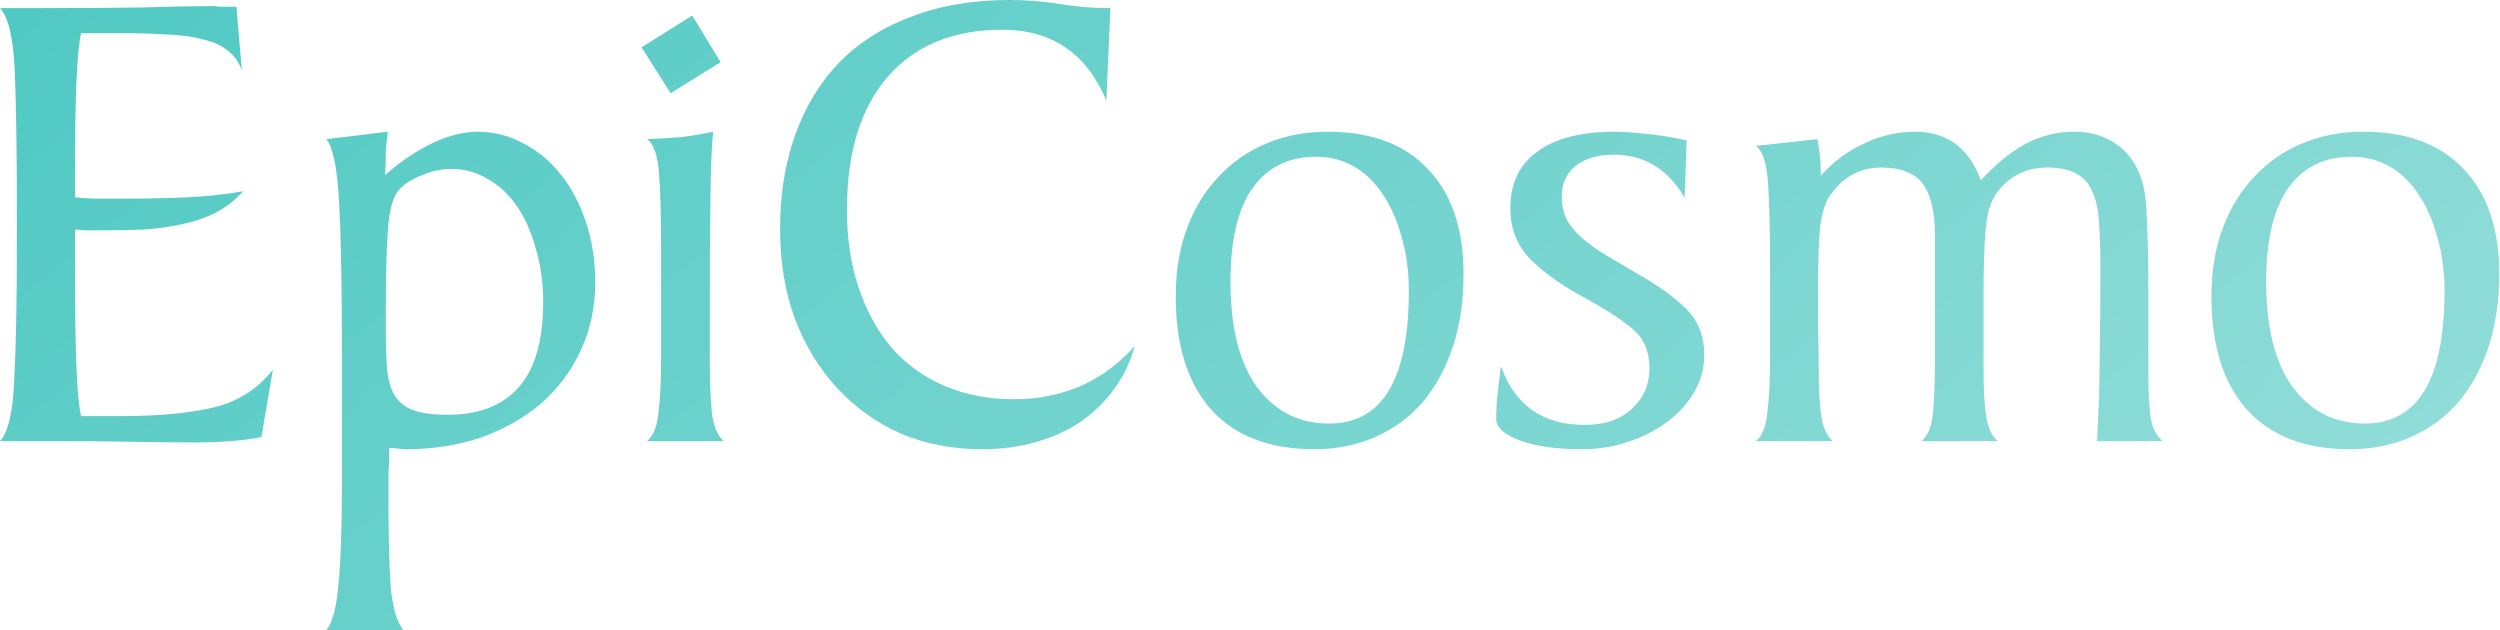 <?xml version="1.0" encoding="UTF-8"?> <svg xmlns="http://www.w3.org/2000/svg" width="119" height="30" viewBox="0 0 119 30" fill="none"><path d="M0 20.997C0.386 20.59 0.611 19.625 0.675 18.103C0.761 16.559 0.804 14.384 0.804 11.576V10.257C0.804 7.342 0.772 5.08 0.707 3.473C0.643 1.844 0.407 0.815 0 0.386H1.994C3.88 0.386 5.498 0.375 6.849 0.354C8.199 0.311 9.293 0.289 10.129 0.289C10.193 0.289 10.311 0.3 10.482 0.322C10.675 0.322 10.932 0.322 11.254 0.322L11.511 3.344C11.361 2.937 11.125 2.615 10.804 2.379C10.504 2.144 10.107 1.972 9.614 1.865C9.143 1.736 8.574 1.661 7.91 1.64C7.245 1.597 6.495 1.576 5.659 1.576H3.859C3.751 2.069 3.676 2.883 3.633 4.019C3.591 5.134 3.569 6.57 3.569 8.328V9.389C3.934 9.432 4.319 9.453 4.727 9.453C5.155 9.453 5.606 9.453 6.077 9.453C7.106 9.453 8.071 9.432 8.971 9.389C9.893 9.346 10.761 9.25 11.576 9.1C11.19 9.528 10.75 9.871 10.257 10.129C9.786 10.364 9.25 10.547 8.65 10.675C8.071 10.804 7.428 10.89 6.72 10.932C6.013 10.954 5.241 10.965 4.405 10.965C4.298 10.965 4.169 10.965 4.019 10.965C3.891 10.943 3.741 10.932 3.569 10.932V13.023C3.569 14.78 3.591 16.227 3.633 17.363C3.676 18.5 3.751 19.314 3.859 19.807H5.723C7.546 19.807 9.035 19.668 10.193 19.389C11.372 19.089 12.304 18.489 12.99 17.588L12.444 20.804C12.015 20.89 11.533 20.954 10.997 20.997C10.461 21.04 9.871 21.061 9.228 21.061C8.371 21.061 7.396 21.05 6.302 21.029C5.209 21.008 3.987 20.997 2.637 20.997H0Z" fill="url(#paint0_linear_64_18)"></path><path d="M15.534 30C15.834 29.614 16.027 28.875 16.113 27.781C16.22 26.688 16.274 25.198 16.274 23.312V16.656C16.274 13.633 16.231 11.308 16.145 9.678C16.059 8.028 15.856 7.01 15.534 6.624L18.46 6.27C18.418 6.57 18.385 6.892 18.364 7.235C18.364 7.556 18.353 7.921 18.332 8.328C19.125 7.642 19.897 7.128 20.647 6.785C21.397 6.442 22.094 6.27 22.737 6.27C23.509 6.27 24.227 6.452 24.891 6.817C25.577 7.16 26.167 7.642 26.66 8.264C27.174 8.885 27.581 9.646 27.882 10.547C28.182 11.425 28.332 12.39 28.332 13.441C28.332 14.641 28.096 15.734 27.624 16.72C27.174 17.685 26.542 18.521 25.727 19.228C24.913 19.914 23.959 20.45 22.866 20.836C21.772 21.2 20.593 21.383 19.328 21.383L18.525 21.318V21.897C18.525 21.983 18.514 22.186 18.492 22.508C18.492 22.83 18.492 23.269 18.492 23.826C18.492 25.498 18.525 26.838 18.589 27.846C18.675 28.853 18.878 29.571 19.2 30H15.534ZM18.364 15.756C18.364 16.463 18.385 17.074 18.428 17.588C18.471 18.081 18.589 18.489 18.782 18.81C18.975 19.132 19.264 19.368 19.65 19.518C20.057 19.668 20.615 19.743 21.322 19.743C22.801 19.743 23.927 19.303 24.698 18.424C25.47 17.546 25.856 16.195 25.856 14.373C25.856 13.451 25.738 12.604 25.502 11.833C25.288 11.04 24.988 10.364 24.602 9.807C24.216 9.25 23.755 8.821 23.219 8.521C22.683 8.199 22.105 8.039 21.483 8.039C21.011 8.039 20.529 8.146 20.036 8.36C19.543 8.553 19.178 8.8 18.943 9.1C18.685 9.421 18.525 10.054 18.46 10.997C18.396 11.94 18.364 13.215 18.364 14.823V15.756Z" fill="url(#paint1_linear_64_18)"></path><path d="M30.795 20.997C31.095 20.761 31.277 20.311 31.342 19.646C31.427 18.982 31.47 18.071 31.47 16.913V12.026C31.47 10.418 31.438 9.175 31.374 8.296C31.309 7.396 31.117 6.838 30.795 6.624C31.352 6.602 31.888 6.57 32.403 6.527C32.939 6.463 33.453 6.377 33.946 6.27C33.882 6.827 33.839 7.846 33.818 9.325C33.796 10.804 33.785 12.744 33.785 15.145V16.977C33.785 18.071 33.818 18.96 33.882 19.646C33.968 20.311 34.161 20.761 34.461 20.997H30.795ZM30.538 2.251L32.949 0.74L34.3 2.958L31.921 4.437L30.538 2.251Z" fill="url(#paint2_linear_64_18)"></path><path d="M52.662 4.791C51.719 2.54 50.068 1.415 47.71 1.415C45.373 1.415 43.551 2.165 42.244 3.666C40.958 5.166 40.315 7.267 40.315 9.968C40.315 11.383 40.507 12.647 40.893 13.762C41.279 14.877 41.815 15.831 42.501 16.624C43.208 17.395 44.044 17.985 45.009 18.392C45.995 18.8 47.078 19.003 48.257 19.003C49.414 19.003 50.486 18.789 51.472 18.36C52.458 17.91 53.305 17.278 54.012 16.463C53.819 17.192 53.508 17.856 53.08 18.457C52.651 19.057 52.126 19.582 51.504 20.032C50.883 20.461 50.164 20.793 49.35 21.029C48.557 21.265 47.689 21.383 46.745 21.383C45.352 21.383 44.066 21.136 42.887 20.643C41.729 20.129 40.722 19.41 39.864 18.489C39.007 17.567 38.332 16.463 37.839 15.177C37.367 13.891 37.131 12.465 37.131 10.9C37.131 9.228 37.378 7.717 37.871 6.367C38.364 5.016 39.071 3.869 39.993 2.926C40.936 1.983 42.083 1.265 43.434 0.772C44.784 0.257 46.327 0 48.064 0C48.878 0 49.671 0.064 50.443 0.193C51.236 0.322 52.04 0.386 52.855 0.386L52.662 4.791Z" fill="url(#paint3_linear_64_18)"></path><path d="M63.201 6.27C65.28 6.27 66.877 6.87 67.992 8.071C69.107 9.25 69.664 10.9 69.664 13.023C69.664 14.33 69.493 15.498 69.15 16.527C68.807 17.556 68.324 18.435 67.703 19.164C67.081 19.871 66.331 20.418 65.452 20.804C64.573 21.19 63.608 21.383 62.558 21.383C60.436 21.383 58.807 20.761 57.671 19.518C56.535 18.253 55.966 16.452 55.966 14.116C55.966 12.894 56.149 11.801 56.513 10.836C56.877 9.871 57.381 9.057 58.024 8.392C58.667 7.706 59.428 7.181 60.307 6.817C61.186 6.452 62.151 6.27 63.201 6.27ZM62.654 7.46C61.347 7.46 60.339 7.953 59.632 8.939C58.925 9.925 58.571 11.415 58.571 13.408C58.571 15.616 59 17.299 59.857 18.457C60.715 19.593 61.851 20.161 63.265 20.161C65.795 20.161 67.06 18.06 67.06 13.858C67.06 12.894 66.942 12.026 66.706 11.254C66.492 10.461 66.192 9.786 65.806 9.228C65.42 8.65 64.959 8.21 64.423 7.91C63.887 7.61 63.298 7.46 62.654 7.46Z" fill="url(#paint4_linear_64_18)"></path><path d="M71.443 17.428C72.108 19.293 73.437 20.225 75.43 20.225C76.395 20.225 77.145 19.968 77.681 19.453C78.239 18.939 78.517 18.296 78.517 17.524C78.517 16.731 78.249 16.109 77.713 15.659C77.177 15.209 76.438 14.727 75.495 14.212C74.337 13.591 73.448 12.958 72.826 12.315C72.204 11.672 71.893 10.868 71.893 9.904C71.893 8.746 72.311 7.856 73.147 7.235C74.005 6.592 75.237 6.27 76.845 6.27C77.231 6.27 77.713 6.302 78.292 6.367C78.871 6.409 79.535 6.517 80.286 6.688L80.189 9.421C79.396 8.049 78.271 7.363 76.813 7.363C76.041 7.363 75.43 7.546 74.98 7.91C74.551 8.274 74.337 8.757 74.337 9.357C74.337 9.786 74.423 10.161 74.594 10.482C74.766 10.782 75.012 11.072 75.334 11.351C75.655 11.629 76.031 11.897 76.459 12.154C76.888 12.412 77.36 12.69 77.874 12.99C78.903 13.569 79.696 14.137 80.254 14.694C80.832 15.252 81.122 15.991 81.122 16.913C81.122 17.513 80.972 18.081 80.671 18.617C80.371 19.153 79.953 19.625 79.418 20.032C78.903 20.439 78.292 20.761 77.585 20.997C76.877 21.254 76.116 21.383 75.302 21.383C74.08 21.383 73.094 21.243 72.344 20.965C71.593 20.686 71.218 20.343 71.218 19.936C71.218 19.786 71.229 19.507 71.25 19.1C71.293 18.671 71.357 18.114 71.443 17.428Z" fill="url(#paint5_linear_64_18)"></path><path d="M83.58 20.997C83.88 20.761 84.062 20.311 84.126 19.646C84.212 18.982 84.255 18.071 84.255 16.913V12.83C84.255 11.029 84.223 9.657 84.159 8.714C84.094 7.771 83.901 7.181 83.58 6.945L86.506 6.624C86.613 7.16 86.666 7.631 86.666 8.039V8.36C87.288 7.674 87.985 7.16 88.757 6.817C89.528 6.452 90.321 6.27 91.136 6.27C92.679 6.27 93.73 7.042 94.287 8.585C94.995 7.814 95.702 7.235 96.409 6.849C97.138 6.463 97.91 6.27 98.724 6.27C99.496 6.27 100.161 6.463 100.718 6.849C101.297 7.235 101.704 7.803 101.94 8.553C102.09 9.003 102.176 9.668 102.197 10.547C102.24 11.425 102.261 12.54 102.261 13.891V17.749C102.261 18.564 102.294 19.239 102.358 19.775C102.422 20.311 102.615 20.718 102.937 20.997H99.818C99.903 19.561 99.946 18.178 99.946 16.849C99.968 15.498 99.978 14.201 99.978 12.958V12.54C99.978 11.833 99.957 11.2 99.914 10.643C99.893 10.064 99.796 9.582 99.625 9.196C99.475 8.789 99.228 8.489 98.885 8.296C98.542 8.081 98.06 7.974 97.438 7.974C96.452 7.974 95.659 8.371 95.059 9.164C94.759 9.55 94.576 10.15 94.512 10.965C94.448 11.758 94.416 12.797 94.416 14.084V17.588C94.416 18.553 94.459 19.303 94.544 19.839C94.63 20.375 94.812 20.761 95.091 20.997H91.457C91.758 20.761 91.94 20.332 92.004 19.711C92.068 19.067 92.101 18.199 92.101 17.106V11.19C92.101 10.075 91.908 9.26 91.522 8.746C91.136 8.232 90.482 7.974 89.56 7.974C88.596 7.974 87.813 8.371 87.213 9.164C86.913 9.528 86.72 10.086 86.634 10.836C86.57 11.565 86.538 12.54 86.538 13.762C86.538 14.319 86.538 14.909 86.538 15.53C86.559 16.152 86.57 16.838 86.57 17.588C86.57 18.553 86.613 19.303 86.699 19.839C86.784 20.375 86.967 20.761 87.245 20.997H83.58Z" fill="url(#paint6_linear_64_18)"></path><path d="M112.5 6.27C114.58 6.27 116.177 6.87 117.291 8.071C118.406 9.25 118.963 10.9 118.963 13.023C118.963 14.33 118.792 15.498 118.449 16.527C118.106 17.556 117.624 18.435 117.002 19.164C116.38 19.871 115.63 20.418 114.751 20.804C113.872 21.19 112.908 21.383 111.857 21.383C109.735 21.383 108.106 20.761 106.97 19.518C105.834 18.253 105.266 16.452 105.266 14.116C105.266 12.894 105.448 11.801 105.812 10.836C106.177 9.871 106.68 9.057 107.323 8.392C107.966 7.706 108.727 7.181 109.606 6.817C110.485 6.452 111.45 6.27 112.5 6.27ZM111.954 7.46C110.646 7.46 109.639 7.953 108.931 8.939C108.224 9.925 107.87 11.415 107.87 13.408C107.87 15.616 108.299 17.299 109.156 18.457C110.014 19.593 111.15 20.161 112.565 20.161C115.094 20.161 116.359 18.06 116.359 13.858C116.359 12.894 116.241 12.026 116.005 11.254C115.791 10.461 115.491 9.786 115.105 9.228C114.719 8.65 114.258 8.21 113.722 7.91C113.186 7.61 112.597 7.46 111.954 7.46Z" fill="url(#paint7_linear_64_18)"></path><defs><linearGradient id="paint0_linear_64_18" x1="118.963" y1="30" x2="57.669" y2="-46.317" gradientUnits="userSpaceOnUse"><stop stop-color="#96DEDA"></stop><stop offset="1" stop-color="#50C9C3"></stop></linearGradient><linearGradient id="paint1_linear_64_18" x1="118.963" y1="30" x2="57.669" y2="-46.317" gradientUnits="userSpaceOnUse"><stop stop-color="#96DEDA"></stop><stop offset="1" stop-color="#50C9C3"></stop></linearGradient><linearGradient id="paint2_linear_64_18" x1="118.963" y1="30" x2="57.669" y2="-46.317" gradientUnits="userSpaceOnUse"><stop stop-color="#96DEDA"></stop><stop offset="1" stop-color="#50C9C3"></stop></linearGradient><linearGradient id="paint3_linear_64_18" x1="118.963" y1="30" x2="57.669" y2="-46.317" gradientUnits="userSpaceOnUse"><stop stop-color="#96DEDA"></stop><stop offset="1" stop-color="#50C9C3"></stop></linearGradient><linearGradient id="paint4_linear_64_18" x1="118.963" y1="30" x2="57.669" y2="-46.317" gradientUnits="userSpaceOnUse"><stop stop-color="#96DEDA"></stop><stop offset="1" stop-color="#50C9C3"></stop></linearGradient><linearGradient id="paint5_linear_64_18" x1="118.963" y1="30" x2="57.669" y2="-46.317" gradientUnits="userSpaceOnUse"><stop stop-color="#96DEDA"></stop><stop offset="1" stop-color="#50C9C3"></stop></linearGradient><linearGradient id="paint6_linear_64_18" x1="118.963" y1="30" x2="57.669" y2="-46.317" gradientUnits="userSpaceOnUse"><stop stop-color="#96DEDA"></stop><stop offset="1" stop-color="#50C9C3"></stop></linearGradient><linearGradient id="paint7_linear_64_18" x1="118.963" y1="30" x2="57.669" y2="-46.317" gradientUnits="userSpaceOnUse"><stop stop-color="#96DEDA"></stop><stop offset="1" stop-color="#50C9C3"></stop></linearGradient></defs></svg> 